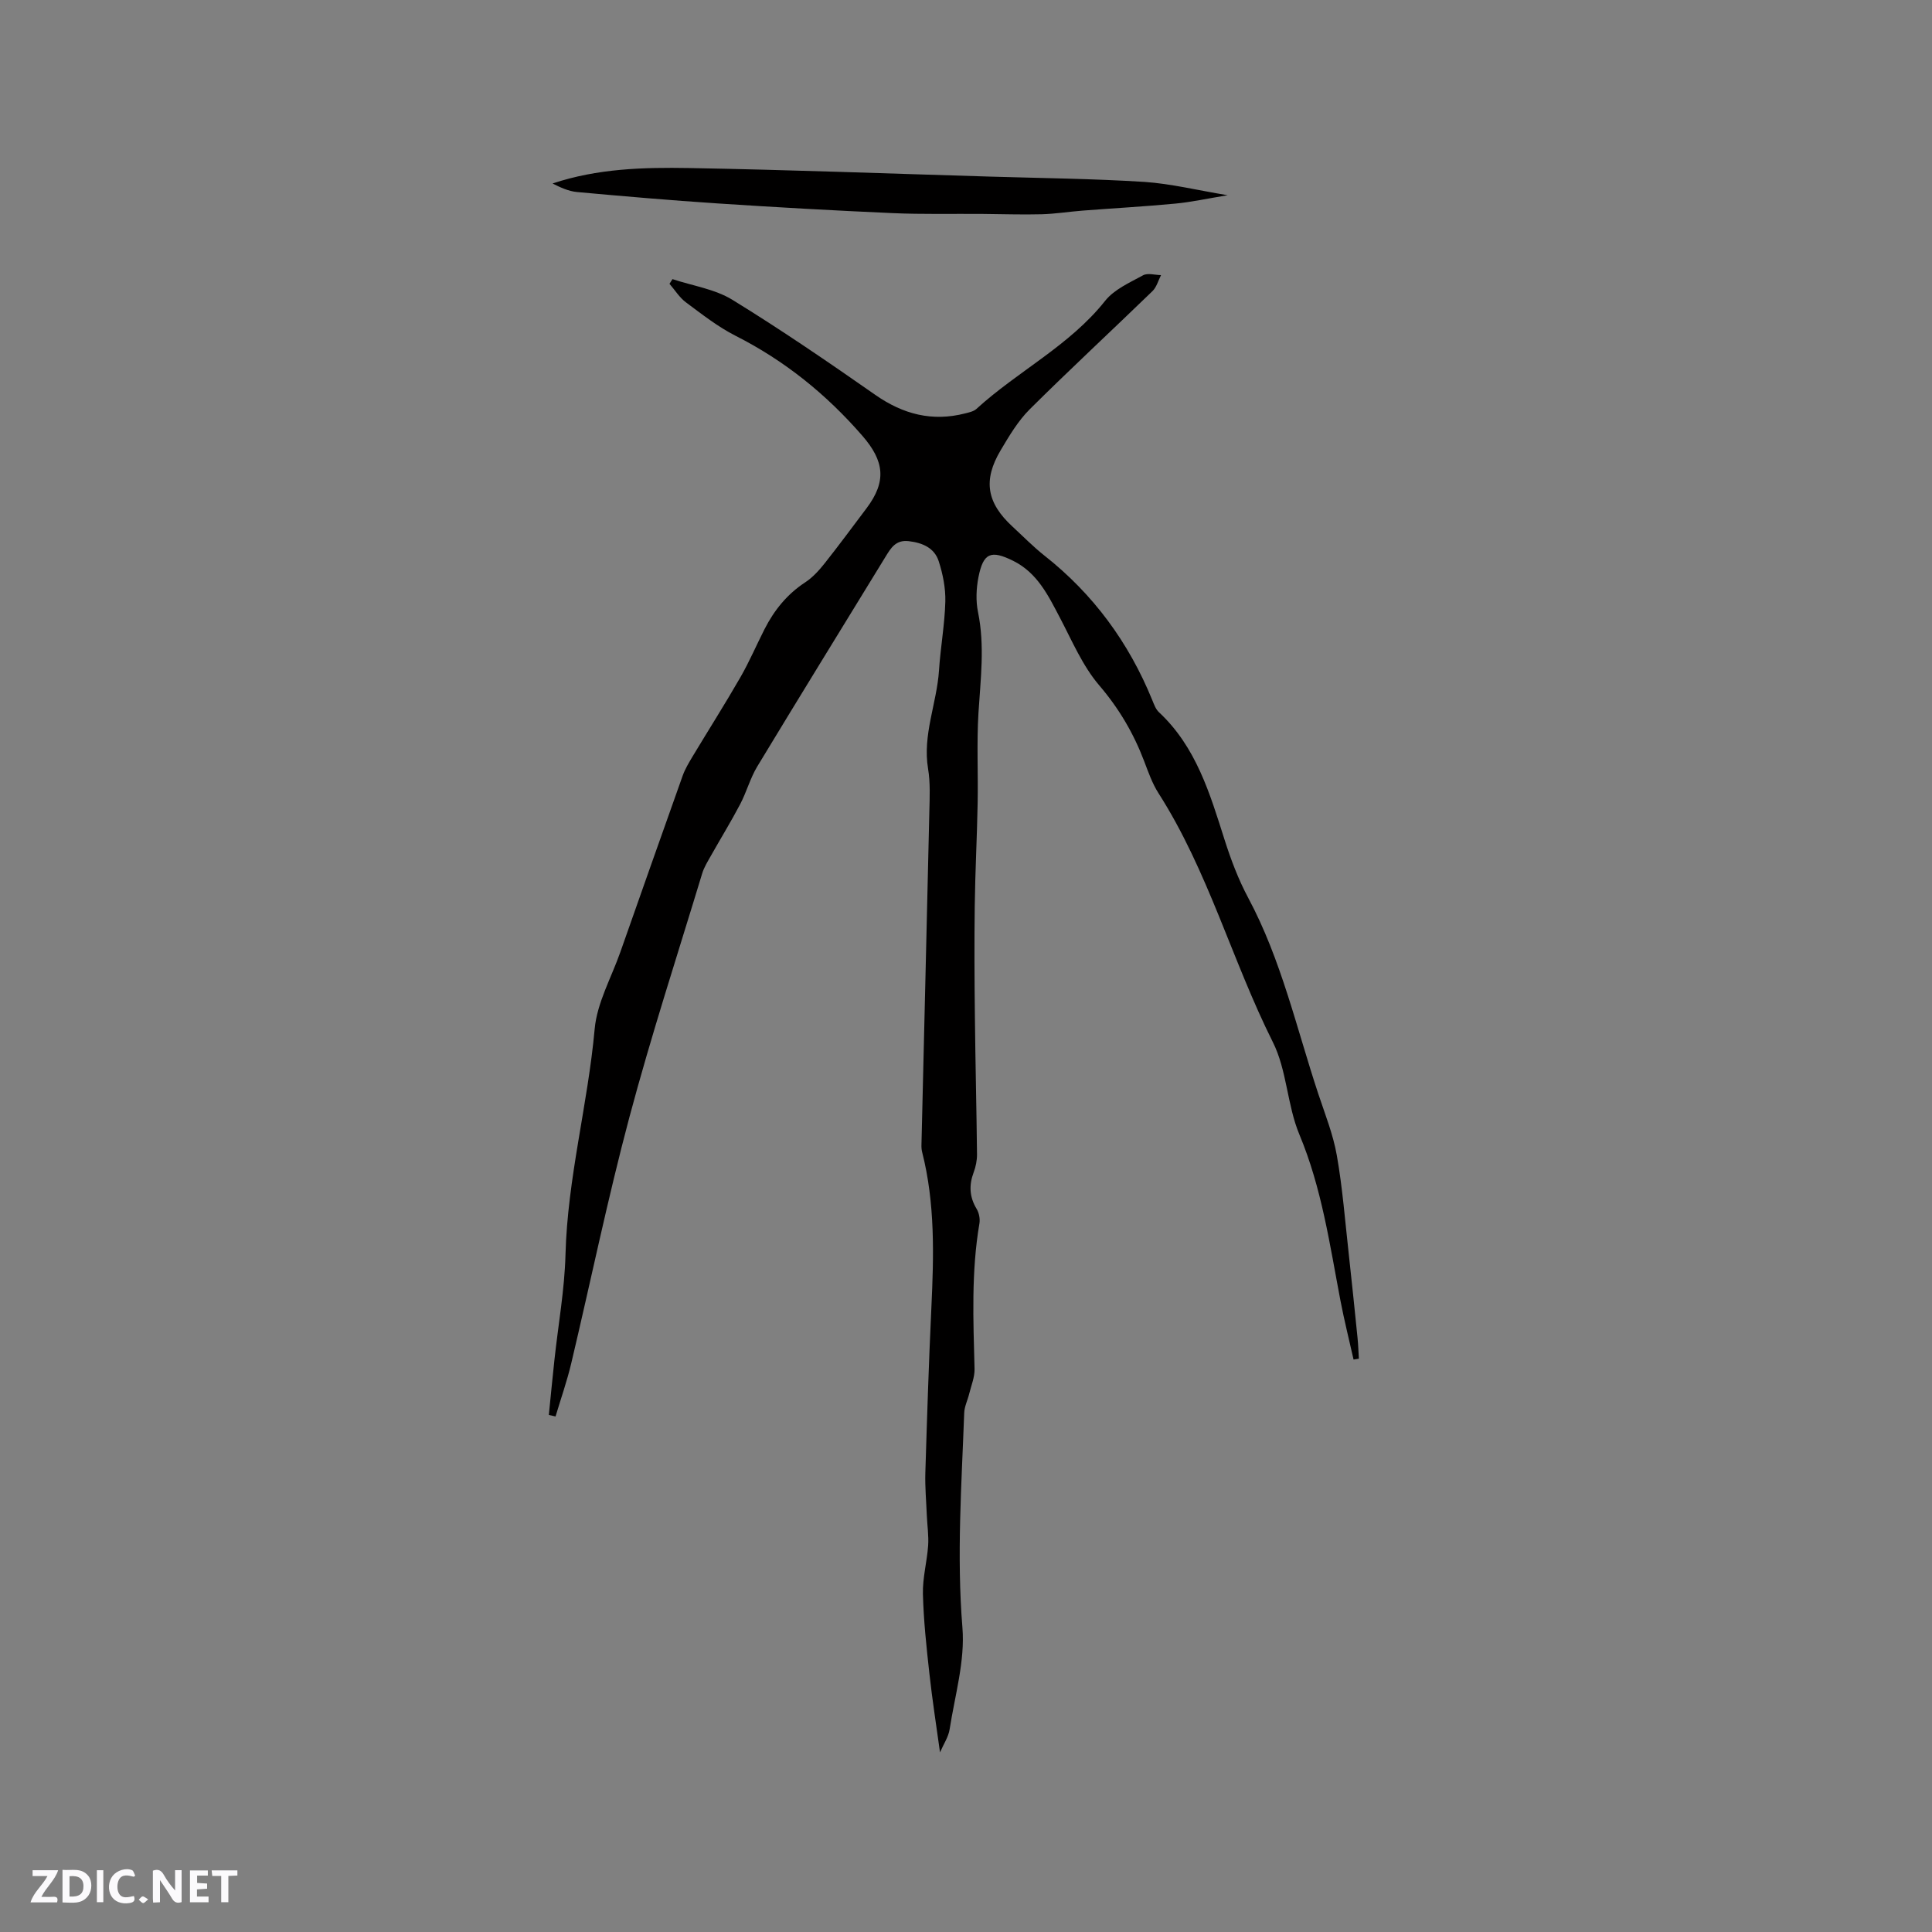<svg enable-background="new 0 0 400 400" viewBox="0 0 400 400" xmlns="http://www.w3.org/2000/svg"><rect x="0" y="0" width="400" height="400" fill="#808080" stroke="none"/><g fill="#fbfafc"><path d="m37.59 393.81c-.92.31-1.52.05-2-.78-.7-1.2-1.52-2.34-2.47-3.78v4.59c-.55.03-.95.05-1.41.07-.03-.37-.06-.64-.06-.91 0-1.91 0-3.81 0-5.7 1.13-.41 1.77-.03 2.29.91.62 1.11 1.38 2.14 2.31 3.19v-4.2h1.35v6.61z"/><path d="m12.94 393.88v-6.75c1.9.19 3.93-.54 5.37 1.29.8 1.01.78 2.88.03 3.97-1.37 1.97-3.4 1.51-5.4 1.49m1.45-1.22c2.04.12 2.92-.58 2.89-2.21-.03-1.51-.98-2.19-2.89-2z"/><path d="m11.81 393.87h-5.49c.68-2.18 2.47-3.48 3.51-5.45h-3.08v-1.21h5.29c-.71 2.13-2.44 3.48-3.47 5.51.86 0 1.63.04 2.39-.01.79-.05 1.14.21.85 1.16"/><path d="m39.33 393.86v-6.61h3.7v1.07h-2.22v1.52c.68.04 1.34.09 2.07.13v1.07c-.72.05-1.38.09-2.1.14v1.48h2.4v1.19h-3.85z"/><path d="m27.71 388.56c-1.15-.3-2.46-.61-3.1.64-.37.73-.41 1.93-.06 2.67.63 1.35 1.99.93 3.17.68.35.94-.01 1.32-.93 1.46-1.62.25-3.05-.27-3.76-1.48-.73-1.24-.6-3.03.31-4.17.88-1.11 2.71-1.7 4-1.16.32.13.44.74.65 1.12-.1.08-.19.16-.28.24"/><path d="m49.15 387.24v1.07c-.59.02-1.17.05-1.87.08v5.44h-1.48v-5.44h-1.85c-.05-.4-.08-.73-.13-1.15z"/><path d="m20.06 387.21h1.33v6.62h-1.33z"/><path d="m30.68 393.25c-.49.38-.8.79-1.05.76-.32-.05-.6-.45-.9-.7.26-.24.51-.64.8-.67.29-.04.62.3 1.15.61"/></g><path d="m280.24 281.48c-.91-4.06-1.93-8.1-2.71-12.18-2.22-11.62-3.87-23.32-8.51-34.42-2.54-6.08-2.57-13.3-5.49-19.12-8.47-16.91-13.39-35.44-23.66-51.51-1.3-2.03-2.12-4.38-2.98-6.65-2.2-5.79-5.22-10.93-9.32-15.72-3.44-4.03-5.6-9.18-8.11-13.96-2.43-4.62-4.67-9.31-9.68-11.8-4.61-2.29-6.2-1.68-7.2 3.37-.46 2.34-.57 4.93-.09 7.25 1.43 6.99.52 13.9.09 20.87-.38 6.22-.05 12.49-.17 18.73-.13 7.08-.51 14.15-.6 21.23-.1 7.61-.06 15.23.03 22.84.1 9.54.34 19.07.44 28.6.01 1.24-.26 2.56-.7 3.73-.99 2.65-.87 5.09.62 7.55.5.83.74 2.05.58 3.01-1.71 10-1.27 20.06-1.01 30.12.04 1.71-.69 3.44-1.11 5.15-.32 1.32-.98 2.62-1.03 3.94-.54 14.81-1.58 29.58-.37 44.47.56 6.9-1.56 14.04-2.65 21.05-.24 1.58-1.24 3.04-1.99 4.78-.74-5.38-1.6-10.84-2.2-16.33-.61-5.48-1.2-10.97-1.34-16.48-.08-3.32.84-6.65 1.08-9.99.14-2.06-.18-4.16-.27-6.24-.12-2.93-.39-5.86-.31-8.78.35-11.41.71-22.83 1.25-34.23.51-10.82.79-21.61-1.91-32.23-.13-.51-.16-1.05-.14-1.58.54-22.97 1.11-45.94 1.63-68.91.07-2.95.22-5.97-.26-8.86-1.18-7.05 1.81-13.56 2.26-20.38.31-4.75 1.18-9.48 1.31-14.24.07-2.79-.51-5.7-1.37-8.37-.89-2.76-3.36-3.82-6.22-4.15-2.7-.31-3.71 1.46-4.83 3.29-8.85 14.45-17.75 28.87-26.52 43.37-1.46 2.42-2.21 5.27-3.53 7.79-1.9 3.62-4.05 7.11-6.06 10.68-.66 1.18-1.41 2.36-1.8 3.64-5.1 16.81-10.55 33.52-15.08 50.49-4.5 16.86-8.01 33.98-12.04 50.96-.88 3.71-2.16 7.34-3.25 11-.46-.1-.93-.21-1.39-.31.38-3.8.75-7.61 1.16-11.4.78-7.27 2.1-14.52 2.29-21.81.41-15.79 4.62-31.04 6.04-46.7.49-5.42 3.45-10.62 5.31-15.91 4.29-12.18 8.57-24.36 12.91-36.53.49-1.37 1.26-2.65 2.01-3.91 3.31-5.51 6.76-10.93 9.96-16.5 1.84-3.2 3.3-6.63 4.98-9.93 2-3.93 4.67-7.24 8.43-9.7 1.55-1.02 2.88-2.49 4.05-3.97 2.96-3.74 5.79-7.58 8.66-11.39 4.16-5.54 3.67-9.74-.9-14.99-7.46-8.59-16.07-15.54-26.24-20.69-3.65-1.85-6.95-4.45-10.26-6.91-1.35-1-2.29-2.55-3.42-3.85.21-.32.42-.65.62-.97 4.16 1.38 8.76 2.05 12.4 4.28 10.09 6.2 19.88 12.9 29.6 19.69 5.76 4.02 11.78 5.58 18.6 3.83.81-.21 1.75-.4 2.33-.93 8.56-7.82 19.26-13.07 26.65-22.38 1.87-2.36 5.07-3.76 7.84-5.28.96-.53 2.47-.06 3.73-.04-.58 1.12-.92 2.49-1.78 3.32-8.44 8.18-17.06 16.16-25.39 24.44-2.44 2.43-4.27 5.53-6.05 8.53-3.68 6.2-2.86 10.86 2.45 15.76 2.18 2.01 4.27 4.15 6.59 5.99 10.15 7.99 17.51 18.03 22.37 29.96.36.88.71 1.87 1.37 2.49 7.71 7.19 10.55 16.83 13.6 26.43 1.31 4.11 2.86 8.22 4.89 12.01 6.86 12.83 9.99 26.95 14.51 40.59 1.4 4.22 3.08 8.41 3.84 12.76 1.18 6.71 1.7 13.54 2.46 20.32.64 5.79 1.23 11.59 1.82 17.39.15 1.45.19 2.9.28 4.35-.34.06-.72.12-1.1.18z" fill="#010000"/><path d="m254.17 40.42c-4.24.69-7.55 1.43-10.89 1.74-6.35.6-12.72.95-19.08 1.44-2.85.22-5.69.68-8.54.76-4.08.11-8.17-.04-12.25-.07-6.23-.05-12.47.11-18.69-.17-12.05-.53-24.09-1.21-36.12-2-9.72-.64-19.42-1.48-29.12-2.36-1.75-.16-3.45-.94-5.08-1.77 9.3-3.11 18.81-3.36 28.26-3.2 20.74.37 41.48 1.15 62.21 1.77 10.68.32 21.38.43 32.05 1.1 5.52.37 10.99 1.73 17.25 2.76z" fill="#010000"/></svg>